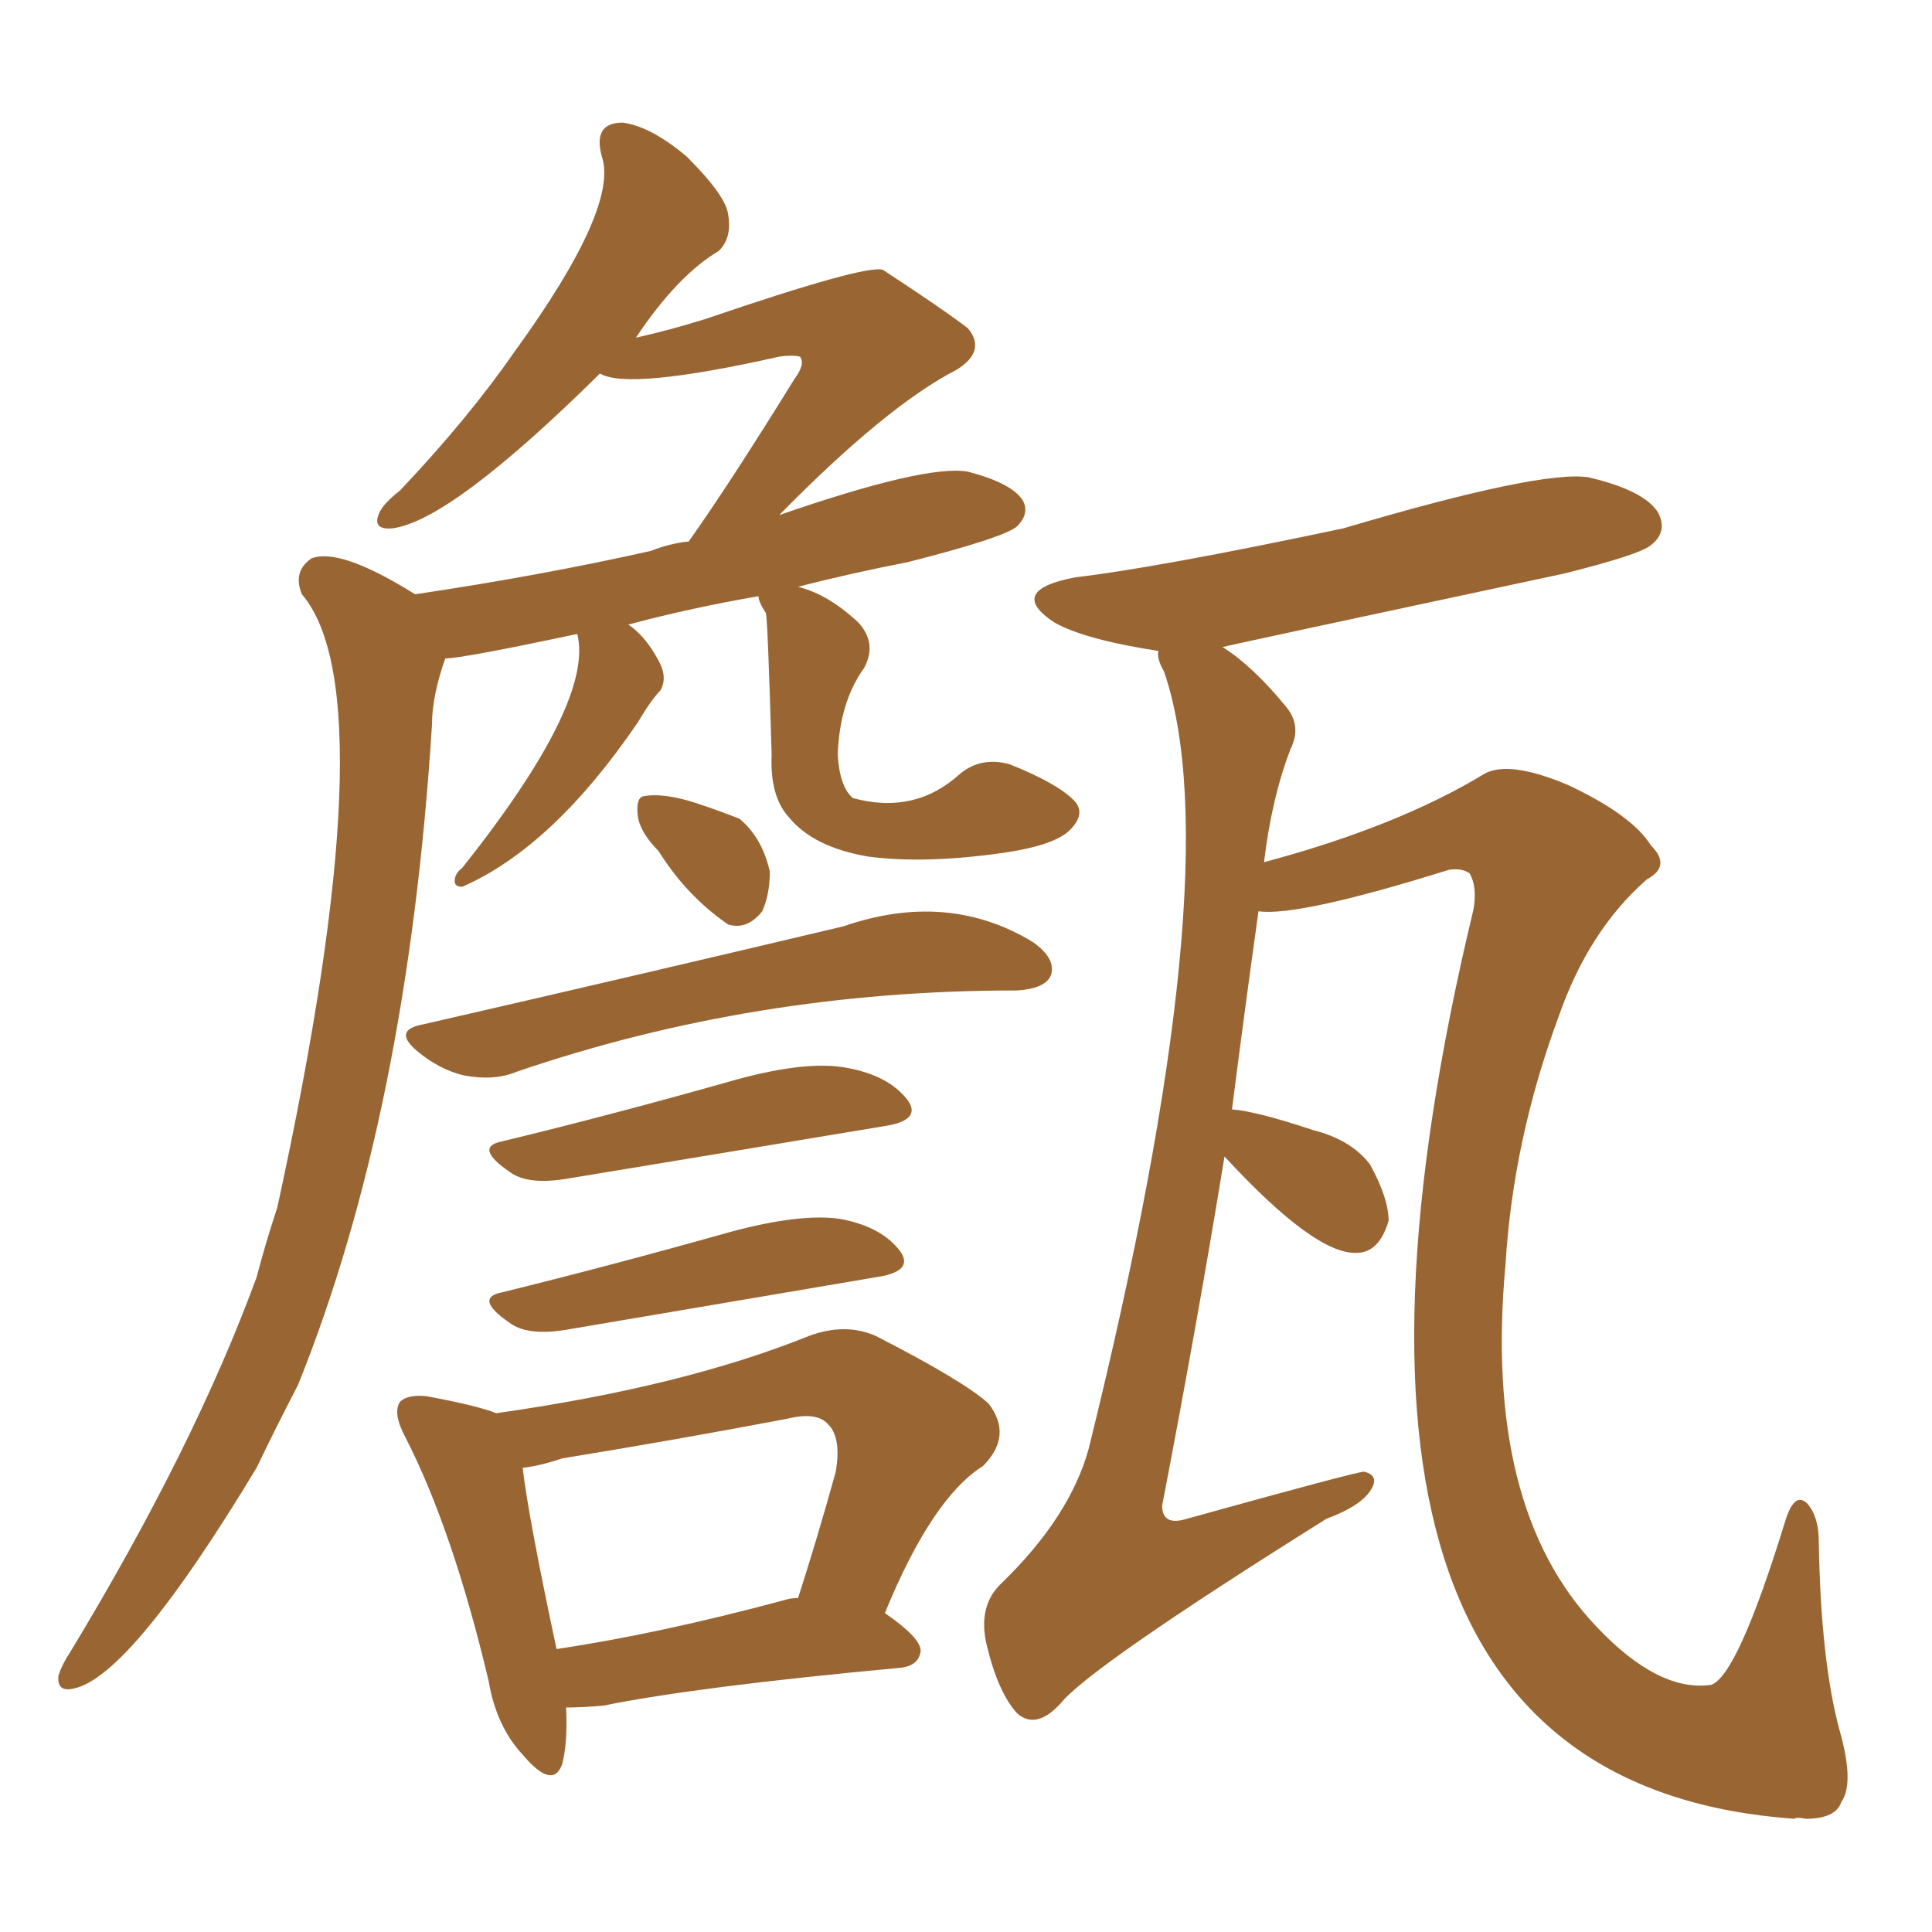<svg xmlns="http://www.w3.org/2000/svg" xmlns:xlink="http://www.w3.org/1999/xlink" width="150" height="150"><path fill="#996633" padding="10" d="M58.89 46.29L58.89 46.29Q53.76 47.17 48.78 48.49L48.78 48.49Q50.10 49.37 51.12 51.27L51.12 51.27Q51.86 52.59 51.27 53.61L51.27 53.61Q50.54 54.35 49.51 56.10L49.51 56.10Q42.92 65.77 35.89 68.85L35.89 68.85Q35.30 68.85 35.30 68.41L35.30 68.41Q35.30 67.82 35.89 67.38L35.89 67.38Q46.14 54.49 44.82 49.22L44.82 49.22Q35.89 51.12 34.57 51.12L34.57 51.12Q33.54 54.05 33.54 56.25L33.54 56.25Q31.64 86.43 23.14 107.52L23.14 107.52Q21.39 110.89 19.92 113.96L19.92 113.96Q10.11 130.22 5.71 131.10L5.71 131.10Q4.39 131.40 4.54 130.08L4.54 130.08Q4.83 129.20 5.42 128.32L5.42 128.32Q15.09 112.35 19.92 99.17L19.92 99.17Q20.65 96.39 21.53 93.75L21.53 93.75Q30.18 54.05 23.44 46.14L23.44 46.14Q22.71 44.38 24.17 43.36L24.17 43.36Q26.37 42.48 32.23 46.14L32.23 46.14Q42.04 44.68 50.54 42.77L50.54 42.77Q52.00 42.19 53.47 42.04L53.47 42.04Q56.69 37.50 61.67 29.44L61.67 29.44Q62.55 28.27 62.11 27.69L62.11 27.69Q61.52 27.54 60.50 27.69L60.50 27.69Q48.78 30.32 46.58 29.00L46.58 29.00Q35.01 40.43 30.47 41.02L30.47 41.02Q28.86 41.16 29.44 39.84L29.44 39.84Q29.74 39.11 31.05 38.09L31.05 38.09Q36.33 32.52 39.99 27.25L39.99 27.25Q48.05 16.11 46.73 12.16L46.73 12.16Q46.00 9.52 48.34 9.52L48.34 9.52Q50.54 9.81 53.32 12.16L53.32 12.16Q56.40 15.23 56.54 16.70L56.54 16.70Q56.84 18.46 55.81 19.48L55.81 19.48Q52.59 21.39 49.37 26.22L49.37 26.22Q52.00 25.63 54.79 24.76L54.79 24.76Q67.24 20.51 68.55 20.95L68.55 20.95Q73.24 24.02 75.15 25.49L75.15 25.49Q76.61 27.25 74.27 28.71L74.27 28.71Q68.85 31.49 60.50 39.99L60.50 39.99Q71.92 36.04 75.15 36.62L75.15 36.62Q78.52 37.50 79.39 38.82L79.39 38.82Q79.98 39.84 78.96 40.87L78.96 40.87Q77.93 41.75 70.46 43.65L70.46 43.65Q65.92 44.53 61.96 45.56L61.96 45.56Q64.31 46.14 66.65 48.34L66.65 48.34Q68.12 49.95 67.09 51.86L67.09 51.86Q65.19 54.49 65.04 58.59L65.04 58.59Q65.19 61.08 66.21 61.96L66.21 61.96Q71.04 63.28 74.56 60.06L74.56 60.06Q76.17 58.74 78.37 59.33L78.37 59.33Q82.03 60.79 83.35 62.11L83.35 62.11Q84.38 63.13 83.06 64.45L83.06 64.45Q81.88 65.63 77.93 66.21L77.93 66.21Q71.78 67.09 67.38 66.50L67.38 66.50Q63.13 65.77 61.23 63.43L61.23 63.43Q59.77 61.82 59.91 58.59L59.91 58.59Q59.62 48.49 59.47 47.61L59.47 47.61Q58.89 46.73 58.89 46.29ZM32.81 79.54L32.81 79.54Q48.78 75.88 65.48 71.92L65.48 71.92Q73.54 69.14 80.13 73.10L80.13 73.10Q82.03 74.41 81.59 75.73L81.59 75.73Q81.15 76.76 78.96 76.90L78.96 76.90Q78.81 76.90 78.81 76.90L78.81 76.90Q58.59 76.90 40.14 83.20L40.14 83.20Q38.38 83.94 36.04 83.50L36.04 83.50Q34.13 83.06 32.37 81.59L32.37 81.59Q30.47 79.98 32.81 79.54ZM38.96 88.62L38.96 88.62Q47.46 86.57 57.28 83.79L57.28 83.79Q62.70 82.32 65.77 82.91L65.77 82.91Q68.99 83.50 70.46 85.40L70.46 85.40Q71.63 87.01 68.55 87.45L68.55 87.45Q58.01 89.21 43.80 91.55L43.80 91.55Q40.87 91.99 39.55 90.97L39.55 90.97Q36.77 89.06 38.96 88.62ZM38.96 100.34L38.96 100.34Q47.31 98.29 56.69 95.65L56.69 95.65Q62.11 94.19 65.19 94.63L65.19 94.63Q68.41 95.21 69.87 97.12L69.87 97.12Q71.04 98.73 67.97 99.17L67.97 99.17Q57.57 100.93 43.80 103.27L43.80 103.27Q40.87 103.71 39.55 102.69L39.55 102.69Q36.77 100.78 38.96 100.34ZM43.95 132.57L43.95 132.57Q44.09 135.21 43.65 136.96L43.65 136.96Q42.92 139.01 40.58 136.23L40.58 136.23Q38.53 134.03 37.94 130.52L37.94 130.52Q35.16 118.80 31.49 111.62L31.49 111.62Q30.47 109.72 31.05 108.84L31.05 108.84Q31.64 108.25 33.11 108.40L33.11 108.40Q37.06 109.13 38.53 109.72L38.53 109.72Q53.03 107.67 62.84 103.71L62.84 103.71Q65.63 102.69 67.97 103.71L67.97 103.71Q74.85 107.23 76.76 108.98L76.76 108.98Q78.66 111.47 76.32 113.82L76.32 113.82Q72.36 116.31 68.70 125.24L68.70 125.24Q71.48 127.15 71.48 128.17L71.48 128.17Q71.34 129.35 69.87 129.49L69.87 129.49Q54.05 130.96 46.88 132.42L46.88 132.42Q45.26 132.57 43.95 132.57ZM60.94 124.22L60.94 124.22Q61.38 124.07 61.96 124.07L61.96 124.07Q63.43 119.53 64.89 114.26L64.89 114.26Q65.33 111.62 64.31 110.60L64.31 110.60Q63.43 109.57 61.08 110.16L61.08 110.16Q52.59 111.77 43.65 113.23L43.65 113.23Q41.89 113.82 40.58 113.96L40.58 113.96Q41.02 117.77 43.21 128.03L43.21 128.03Q51.12 126.86 60.94 124.22ZM95.07 89.79L95.07 89.79Q93.02 102.39 90.23 116.89L90.23 116.89Q90.23 118.51 92.14 117.92L92.14 117.92Q105.32 114.26 105.91 114.26L105.91 114.26Q107.08 114.55 106.49 115.58L106.49 115.58Q105.76 116.89 102.98 117.92L102.98 117.92Q84.52 129.49 82.32 132.28L82.32 132.28Q80.42 134.33 78.96 133.01L78.96 133.01Q77.49 131.40 76.61 127.73L76.61 127.73Q75.88 124.66 77.78 122.90L77.78 122.90Q83.06 117.77 84.52 112.50L84.52 112.50Q95.65 67.53 90.38 52.15L90.38 52.15Q89.79 51.12 89.94 50.54L89.94 50.54Q84.23 49.66 81.88 48.34L81.88 48.34Q78.08 45.85 83.50 44.82L83.50 44.82Q89.79 44.09 104.30 41.02L104.30 41.02Q119.68 36.47 123.34 37.06L123.34 37.06Q127.73 38.09 128.76 39.84L128.76 39.84Q129.49 41.31 128.17 42.33L128.17 42.33Q127.29 43.07 121.44 44.53L121.44 44.53Q95.36 50.10 94.92 50.24L94.92 50.24Q97.27 51.71 99.90 54.93L99.90 54.93Q101.07 56.40 100.20 58.15L100.20 58.15Q98.73 61.96 98.14 66.94L98.14 66.94Q108.54 64.16 115.28 60.06L115.28 60.06Q117.19 59.03 121.73 60.94L121.73 60.94Q126.71 63.28 128.17 65.63L128.17 65.63Q129.79 67.24 127.88 68.26L127.88 68.26Q123.34 72.22 121.00 78.96L121.00 78.96Q117.48 88.48 116.89 98.14L116.89 98.14Q115.14 117.04 123.93 126.27L123.93 126.27Q128.76 131.40 132.86 130.81L132.86 130.81Q134.91 130.08 138.57 118.21L138.57 118.21Q139.31 115.72 140.33 116.75L140.33 116.75Q141.21 117.77 141.21 119.68L141.21 119.68Q141.36 128.91 142.82 134.33L142.82 134.33Q143.99 138.43 142.97 139.89L142.97 139.89Q142.53 141.21 140.19 141.21L140.19 141.21Q139.45 141.06 139.31 141.21L139.31 141.21Q98.14 138.28 114.40 70.61L114.40 70.61Q114.70 68.85 114.11 67.82L114.11 67.82Q113.53 67.38 112.50 67.53L112.50 67.53Q100.78 71.19 97.71 70.75L97.71 70.75Q96.68 78.08 95.65 86.13L95.65 86.13Q97.56 86.28 101.95 87.74L101.95 87.74Q104.88 88.48 106.35 90.38L106.35 90.38Q107.81 93.02 107.81 94.78L107.81 94.78Q107.08 97.27 105.32 97.27L105.32 97.27Q102.10 97.41 95.07 89.79ZM51.12 66.06L51.12 66.06L51.12 66.06Q49.66 64.60 49.51 63.28L49.51 63.28Q49.37 61.96 49.95 61.82L49.95 61.82Q51.56 61.52 54.20 62.40L54.20 62.40Q55.96 62.99 57.42 63.57L57.42 63.57Q59.18 65.04 59.77 67.68L59.77 67.68Q59.77 69.43 59.18 70.75L59.18 70.75Q58.01 72.22 56.54 71.78L56.54 71.78Q53.32 69.58 51.12 66.06Z"/></svg>
